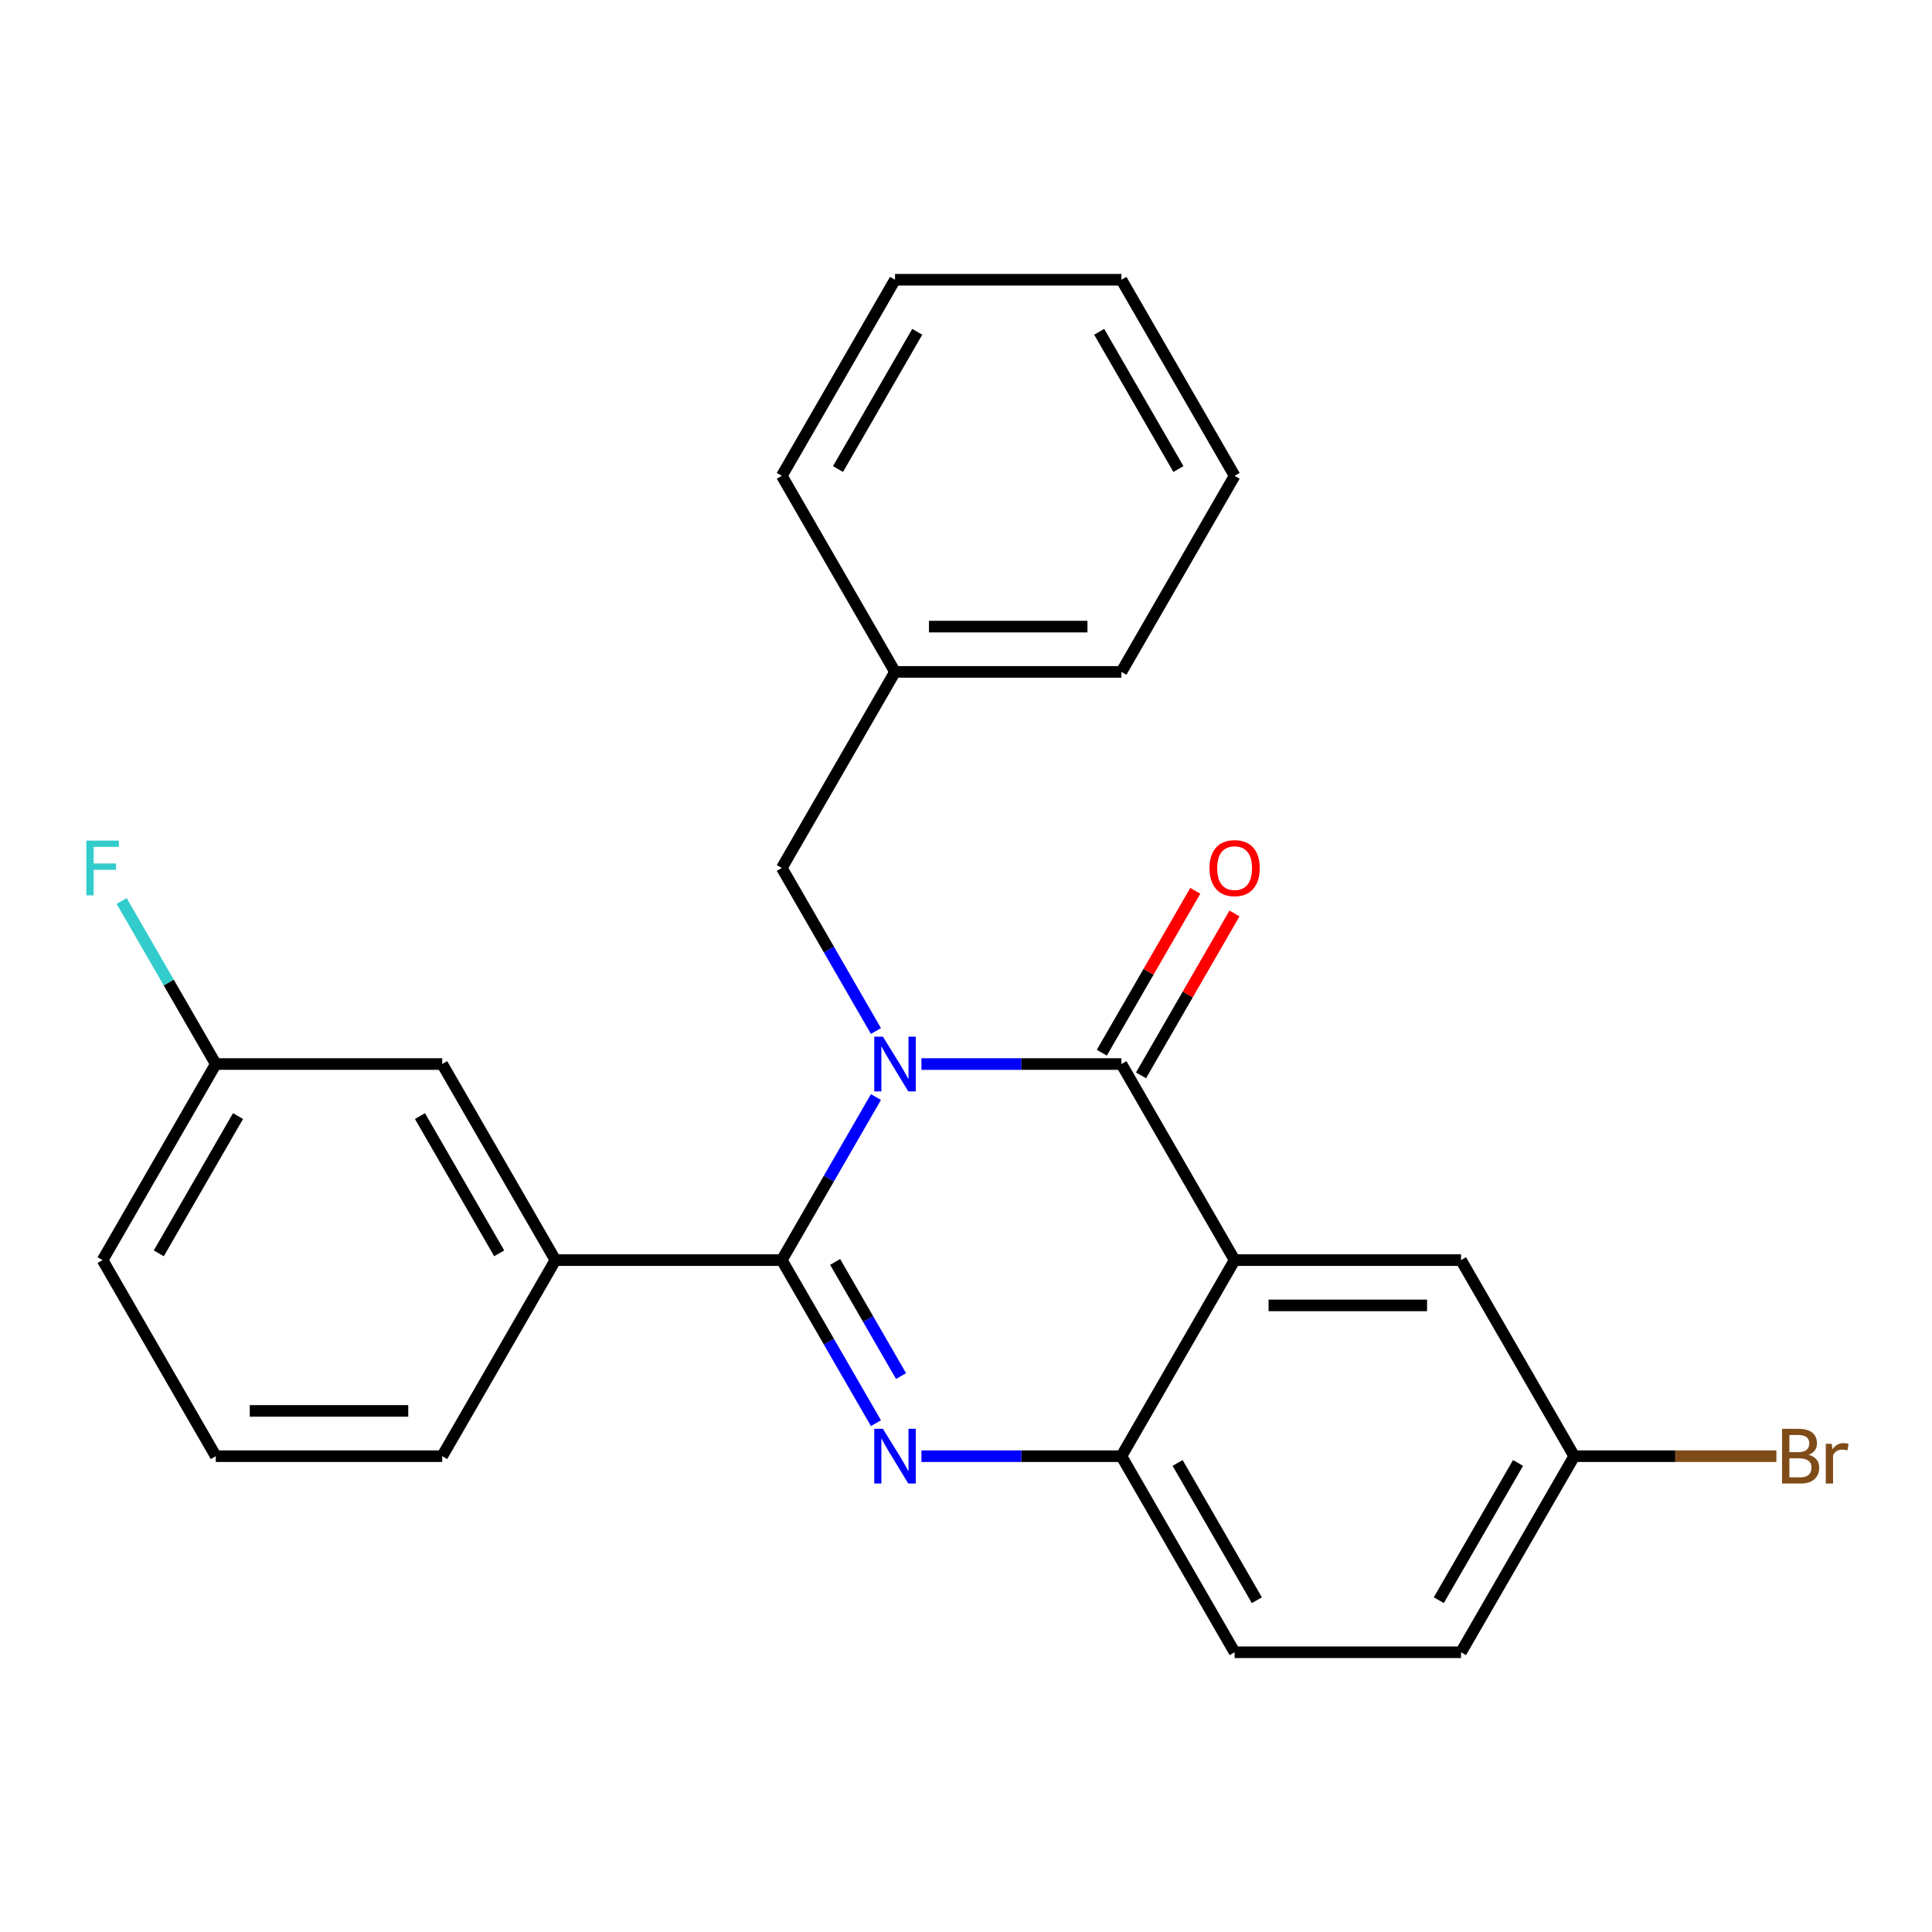 <?xml version='1.0' encoding='iso-8859-1'?>
<svg version='1.1' baseProfile='full'
              xmlns='http://www.w3.org/2000/svg'
                      xmlns:rdkit='http://www.rdkit.org/xml'
                      xmlns:xlink='http://www.w3.org/1999/xlink'
                  xml:space='preserve'
width='1000px' height='1000px' viewBox='0 0 1000 1000'>
<!-- END OF HEADER -->
<rect style='opacity:1.0;fill:#FFFFFF;stroke:none' width='1000' height='1000' x='0' y='0'> </rect>
<path class='bond-0' d='M 814.819,753.718 L 867.137,753.718' style='fill:none;fill-rule:evenodd;stroke:#000000;stroke-width:6px;stroke-linecap:butt;stroke-linejoin:miter;stroke-opacity:1' />
<path class='bond-0' d='M 867.137,753.718 L 919.456,753.718' style='fill:none;fill-rule:evenodd;stroke:#7F4C19;stroke-width:6px;stroke-linecap:butt;stroke-linejoin:miter;stroke-opacity:1' />
<path class='bond-1' d='M 814.819,753.718 L 756.225,855.205' style='fill:none;fill-rule:evenodd;stroke:#000000;stroke-width:6px;stroke-linecap:butt;stroke-linejoin:miter;stroke-opacity:1' />
<path class='bond-1' d='M 785.732,757.222 L 744.717,828.263' style='fill:none;fill-rule:evenodd;stroke:#000000;stroke-width:6px;stroke-linecap:butt;stroke-linejoin:miter;stroke-opacity:1' />
<path class='bond-2' d='M 814.819,753.718 L 756.225,652.231' style='fill:none;fill-rule:evenodd;stroke:#000000;stroke-width:6px;stroke-linecap:butt;stroke-linejoin:miter;stroke-opacity:1' />
<path class='bond-3' d='M 756.225,855.205 L 639.038,855.205' style='fill:none;fill-rule:evenodd;stroke:#000000;stroke-width:6px;stroke-linecap:butt;stroke-linejoin:miter;stroke-opacity:1' />
<path class='bond-4' d='M 639.038,855.205 L 580.444,753.718' style='fill:none;fill-rule:evenodd;stroke:#000000;stroke-width:6px;stroke-linecap:butt;stroke-linejoin:miter;stroke-opacity:1' />
<path class='bond-4' d='M 650.546,828.263 L 609.53,757.222' style='fill:none;fill-rule:evenodd;stroke:#000000;stroke-width:6px;stroke-linecap:butt;stroke-linejoin:miter;stroke-opacity:1' />
<path class='bond-5' d='M 580.444,753.718 L 639.038,652.231' style='fill:none;fill-rule:evenodd;stroke:#000000;stroke-width:6px;stroke-linecap:butt;stroke-linejoin:miter;stroke-opacity:1' />
<path class='bond-6' d='M 580.444,753.718 L 528.685,753.718' style='fill:none;fill-rule:evenodd;stroke:#000000;stroke-width:6px;stroke-linecap:butt;stroke-linejoin:miter;stroke-opacity:1' />
<path class='bond-6' d='M 528.685,753.718 L 476.926,753.718' style='fill:none;fill-rule:evenodd;stroke:#0000FF;stroke-width:6px;stroke-linecap:butt;stroke-linejoin:miter;stroke-opacity:1' />
<path class='bond-7' d='M 639.038,652.231 L 756.225,652.231' style='fill:none;fill-rule:evenodd;stroke:#000000;stroke-width:6px;stroke-linecap:butt;stroke-linejoin:miter;stroke-opacity:1' />
<path class='bond-7' d='M 656.616,675.668 L 738.647,675.668' style='fill:none;fill-rule:evenodd;stroke:#000000;stroke-width:6px;stroke-linecap:butt;stroke-linejoin:miter;stroke-opacity:1' />
<path class='bond-8' d='M 639.038,652.231 L 580.444,550.744' style='fill:none;fill-rule:evenodd;stroke:#000000;stroke-width:6px;stroke-linecap:butt;stroke-linejoin:miter;stroke-opacity:1' />
<path class='bond-9' d='M 453.39,736.628 L 429.026,694.43' style='fill:none;fill-rule:evenodd;stroke:#0000FF;stroke-width:6px;stroke-linecap:butt;stroke-linejoin:miter;stroke-opacity:1' />
<path class='bond-9' d='M 429.026,694.43 L 404.663,652.231' style='fill:none;fill-rule:evenodd;stroke:#000000;stroke-width:6px;stroke-linecap:butt;stroke-linejoin:miter;stroke-opacity:1' />
<path class='bond-9' d='M 466.378,712.25 L 449.324,682.711' style='fill:none;fill-rule:evenodd;stroke:#0000FF;stroke-width:6px;stroke-linecap:butt;stroke-linejoin:miter;stroke-opacity:1' />
<path class='bond-9' d='M 449.324,682.711 L 432.269,653.172' style='fill:none;fill-rule:evenodd;stroke:#000000;stroke-width:6px;stroke-linecap:butt;stroke-linejoin:miter;stroke-opacity:1' />
<path class='bond-10' d='M 404.663,652.231 L 429.026,610.032' style='fill:none;fill-rule:evenodd;stroke:#000000;stroke-width:6px;stroke-linecap:butt;stroke-linejoin:miter;stroke-opacity:1' />
<path class='bond-10' d='M 429.026,610.032 L 453.39,567.833' style='fill:none;fill-rule:evenodd;stroke:#0000FF;stroke-width:6px;stroke-linecap:butt;stroke-linejoin:miter;stroke-opacity:1' />
<path class='bond-11' d='M 404.663,652.231 L 287.476,652.231' style='fill:none;fill-rule:evenodd;stroke:#000000;stroke-width:6px;stroke-linecap:butt;stroke-linejoin:miter;stroke-opacity:1' />
<path class='bond-12' d='M 476.926,550.744 L 528.685,550.744' style='fill:none;fill-rule:evenodd;stroke:#0000FF;stroke-width:6px;stroke-linecap:butt;stroke-linejoin:miter;stroke-opacity:1' />
<path class='bond-12' d='M 528.685,550.744 L 580.444,550.744' style='fill:none;fill-rule:evenodd;stroke:#000000;stroke-width:6px;stroke-linecap:butt;stroke-linejoin:miter;stroke-opacity:1' />
<path class='bond-13' d='M 453.39,533.654 L 429.026,491.455' style='fill:none;fill-rule:evenodd;stroke:#0000FF;stroke-width:6px;stroke-linecap:butt;stroke-linejoin:miter;stroke-opacity:1' />
<path class='bond-13' d='M 429.026,491.455 L 404.663,449.256' style='fill:none;fill-rule:evenodd;stroke:#000000;stroke-width:6px;stroke-linecap:butt;stroke-linejoin:miter;stroke-opacity:1' />
<path class='bond-14' d='M 590.593,556.603 L 614.783,514.704' style='fill:none;fill-rule:evenodd;stroke:#000000;stroke-width:6px;stroke-linecap:butt;stroke-linejoin:miter;stroke-opacity:1' />
<path class='bond-14' d='M 614.783,514.704 L 638.973,472.805' style='fill:none;fill-rule:evenodd;stroke:#FF0000;stroke-width:6px;stroke-linecap:butt;stroke-linejoin:miter;stroke-opacity:1' />
<path class='bond-14' d='M 570.295,544.884 L 594.485,502.985' style='fill:none;fill-rule:evenodd;stroke:#000000;stroke-width:6px;stroke-linecap:butt;stroke-linejoin:miter;stroke-opacity:1' />
<path class='bond-14' d='M 594.485,502.985 L 618.676,461.087' style='fill:none;fill-rule:evenodd;stroke:#FF0000;stroke-width:6px;stroke-linecap:butt;stroke-linejoin:miter;stroke-opacity:1' />
<path class='bond-15' d='M 404.663,449.256 L 463.257,347.769' style='fill:none;fill-rule:evenodd;stroke:#000000;stroke-width:6px;stroke-linecap:butt;stroke-linejoin:miter;stroke-opacity:1' />
<path class='bond-16' d='M 287.476,652.231 L 228.882,550.744' style='fill:none;fill-rule:evenodd;stroke:#000000;stroke-width:6px;stroke-linecap:butt;stroke-linejoin:miter;stroke-opacity:1' />
<path class='bond-16' d='M 258.389,648.726 L 217.374,577.685' style='fill:none;fill-rule:evenodd;stroke:#000000;stroke-width:6px;stroke-linecap:butt;stroke-linejoin:miter;stroke-opacity:1' />
<path class='bond-17' d='M 287.476,652.231 L 228.882,753.718' style='fill:none;fill-rule:evenodd;stroke:#000000;stroke-width:6px;stroke-linecap:butt;stroke-linejoin:miter;stroke-opacity:1' />
<path class='bond-18' d='M 228.882,550.744 L 111.695,550.744' style='fill:none;fill-rule:evenodd;stroke:#000000;stroke-width:6px;stroke-linecap:butt;stroke-linejoin:miter;stroke-opacity:1' />
<path class='bond-19' d='M 228.882,753.718 L 111.695,753.718' style='fill:none;fill-rule:evenodd;stroke:#000000;stroke-width:6px;stroke-linecap:butt;stroke-linejoin:miter;stroke-opacity:1' />
<path class='bond-19' d='M 211.304,730.281 L 129.273,730.281' style='fill:none;fill-rule:evenodd;stroke:#000000;stroke-width:6px;stroke-linecap:butt;stroke-linejoin:miter;stroke-opacity:1' />
<path class='bond-20' d='M 111.695,550.744 L 53.101,652.231' style='fill:none;fill-rule:evenodd;stroke:#000000;stroke-width:6px;stroke-linecap:butt;stroke-linejoin:miter;stroke-opacity:1' />
<path class='bond-20' d='M 123.203,577.685 L 82.187,648.726' style='fill:none;fill-rule:evenodd;stroke:#000000;stroke-width:6px;stroke-linecap:butt;stroke-linejoin:miter;stroke-opacity:1' />
<path class='bond-21' d='M 111.695,550.744 L 87.331,508.545' style='fill:none;fill-rule:evenodd;stroke:#000000;stroke-width:6px;stroke-linecap:butt;stroke-linejoin:miter;stroke-opacity:1' />
<path class='bond-21' d='M 87.331,508.545 L 62.968,466.346' style='fill:none;fill-rule:evenodd;stroke:#33CCCC;stroke-width:6px;stroke-linecap:butt;stroke-linejoin:miter;stroke-opacity:1' />
<path class='bond-22' d='M 111.695,753.718 L 53.101,652.231' style='fill:none;fill-rule:evenodd;stroke:#000000;stroke-width:6px;stroke-linecap:butt;stroke-linejoin:miter;stroke-opacity:1' />
<path class='bond-23' d='M 463.257,347.769 L 580.444,347.769' style='fill:none;fill-rule:evenodd;stroke:#000000;stroke-width:6px;stroke-linecap:butt;stroke-linejoin:miter;stroke-opacity:1' />
<path class='bond-23' d='M 480.835,324.332 L 562.866,324.332' style='fill:none;fill-rule:evenodd;stroke:#000000;stroke-width:6px;stroke-linecap:butt;stroke-linejoin:miter;stroke-opacity:1' />
<path class='bond-24' d='M 463.257,347.769 L 404.663,246.282' style='fill:none;fill-rule:evenodd;stroke:#000000;stroke-width:6px;stroke-linecap:butt;stroke-linejoin:miter;stroke-opacity:1' />
<path class='bond-25' d='M 580.444,347.769 L 639.038,246.282' style='fill:none;fill-rule:evenodd;stroke:#000000;stroke-width:6px;stroke-linecap:butt;stroke-linejoin:miter;stroke-opacity:1' />
<path class='bond-26' d='M 639.038,246.282 L 580.444,144.795' style='fill:none;fill-rule:evenodd;stroke:#000000;stroke-width:6px;stroke-linecap:butt;stroke-linejoin:miter;stroke-opacity:1' />
<path class='bond-26' d='M 609.951,242.778 L 568.936,171.737' style='fill:none;fill-rule:evenodd;stroke:#000000;stroke-width:6px;stroke-linecap:butt;stroke-linejoin:miter;stroke-opacity:1' />
<path class='bond-27' d='M 580.444,144.795 L 463.257,144.795' style='fill:none;fill-rule:evenodd;stroke:#000000;stroke-width:6px;stroke-linecap:butt;stroke-linejoin:miter;stroke-opacity:1' />
<path class='bond-28' d='M 463.257,144.795 L 404.663,246.282' style='fill:none;fill-rule:evenodd;stroke:#000000;stroke-width:6px;stroke-linecap:butt;stroke-linejoin:miter;stroke-opacity:1' />
<path class='bond-28' d='M 474.765,171.737 L 433.749,242.778' style='fill:none;fill-rule:evenodd;stroke:#000000;stroke-width:6px;stroke-linecap:butt;stroke-linejoin:miter;stroke-opacity:1' />
<path  class='atom-6' d='M 456.997 739.558
L 466.277 754.558
Q 467.197 756.038, 468.677 758.718
Q 470.157 761.398, 470.237 761.558
L 470.237 739.558
L 473.997 739.558
L 473.997 767.878
L 470.117 767.878
L 460.157 751.478
Q 458.997 749.558, 457.757 747.358
Q 456.557 745.158, 456.197 744.478
L 456.197 767.878
L 452.517 767.878
L 452.517 739.558
L 456.997 739.558
' fill='#0000FF'/>
<path  class='atom-8' d='M 456.997 536.584
L 466.277 551.584
Q 467.197 553.064, 468.677 555.744
Q 470.157 558.424, 470.237 558.584
L 470.237 536.584
L 473.997 536.584
L 473.997 564.904
L 470.117 564.904
L 460.157 548.504
Q 458.997 546.584, 457.757 544.384
Q 456.557 542.184, 456.197 541.504
L 456.197 564.904
L 452.517 564.904
L 452.517 536.584
L 456.997 536.584
' fill='#0000FF'/>
<path  class='atom-10' d='M 626.038 449.336
Q 626.038 442.536, 629.398 438.736
Q 632.758 434.936, 639.038 434.936
Q 645.318 434.936, 648.678 438.736
Q 652.038 442.536, 652.038 449.336
Q 652.038 456.216, 648.638 460.136
Q 645.238 464.016, 639.038 464.016
Q 632.798 464.016, 629.398 460.136
Q 626.038 456.256, 626.038 449.336
M 639.038 460.816
Q 643.358 460.816, 645.678 457.936
Q 648.038 455.016, 648.038 449.336
Q 648.038 443.776, 645.678 440.976
Q 643.358 438.136, 639.038 438.136
Q 634.718 438.136, 632.358 440.936
Q 630.038 443.736, 630.038 449.336
Q 630.038 455.056, 632.358 457.936
Q 634.718 460.816, 639.038 460.816
' fill='#FF0000'/>
<path  class='atom-18' d='M 44.681 435.096
L 61.521 435.096
L 61.521 438.336
L 48.481 438.336
L 48.481 446.936
L 60.081 446.936
L 60.081 450.216
L 48.481 450.216
L 48.481 463.416
L 44.681 463.416
L 44.681 435.096
' fill='#33CCCC'/>
<path  class='atom-25' d='M 936.146 752.998
Q 938.866 753.758, 940.226 755.438
Q 941.626 757.078, 941.626 759.518
Q 941.626 763.438, 939.106 765.678
Q 936.626 767.878, 931.906 767.878
L 922.386 767.878
L 922.386 739.558
L 930.746 739.558
Q 935.586 739.558, 938.026 741.518
Q 940.466 743.478, 940.466 747.078
Q 940.466 751.358, 936.146 752.998
M 926.186 742.758
L 926.186 751.638
L 930.746 751.638
Q 933.546 751.638, 934.986 750.518
Q 936.466 749.358, 936.466 747.078
Q 936.466 742.758, 930.746 742.758
L 926.186 742.758
M 931.906 764.678
Q 934.666 764.678, 936.146 763.358
Q 937.626 762.038, 937.626 759.518
Q 937.626 757.198, 935.986 756.038
Q 934.386 754.838, 931.306 754.838
L 926.186 754.838
L 926.186 764.678
L 931.906 764.678
' fill='#7F4C19'/>
<path  class='atom-25' d='M 948.066 747.318
L 948.506 750.158
Q 950.666 746.958, 954.186 746.958
Q 955.306 746.958, 956.826 747.358
L 956.226 750.718
Q 954.506 750.318, 953.546 750.318
Q 951.866 750.318, 950.746 750.998
Q 949.666 751.638, 948.786 753.198
L 948.786 767.878
L 945.026 767.878
L 945.026 747.318
L 948.066 747.318
' fill='#7F4C19'/>
</svg>

